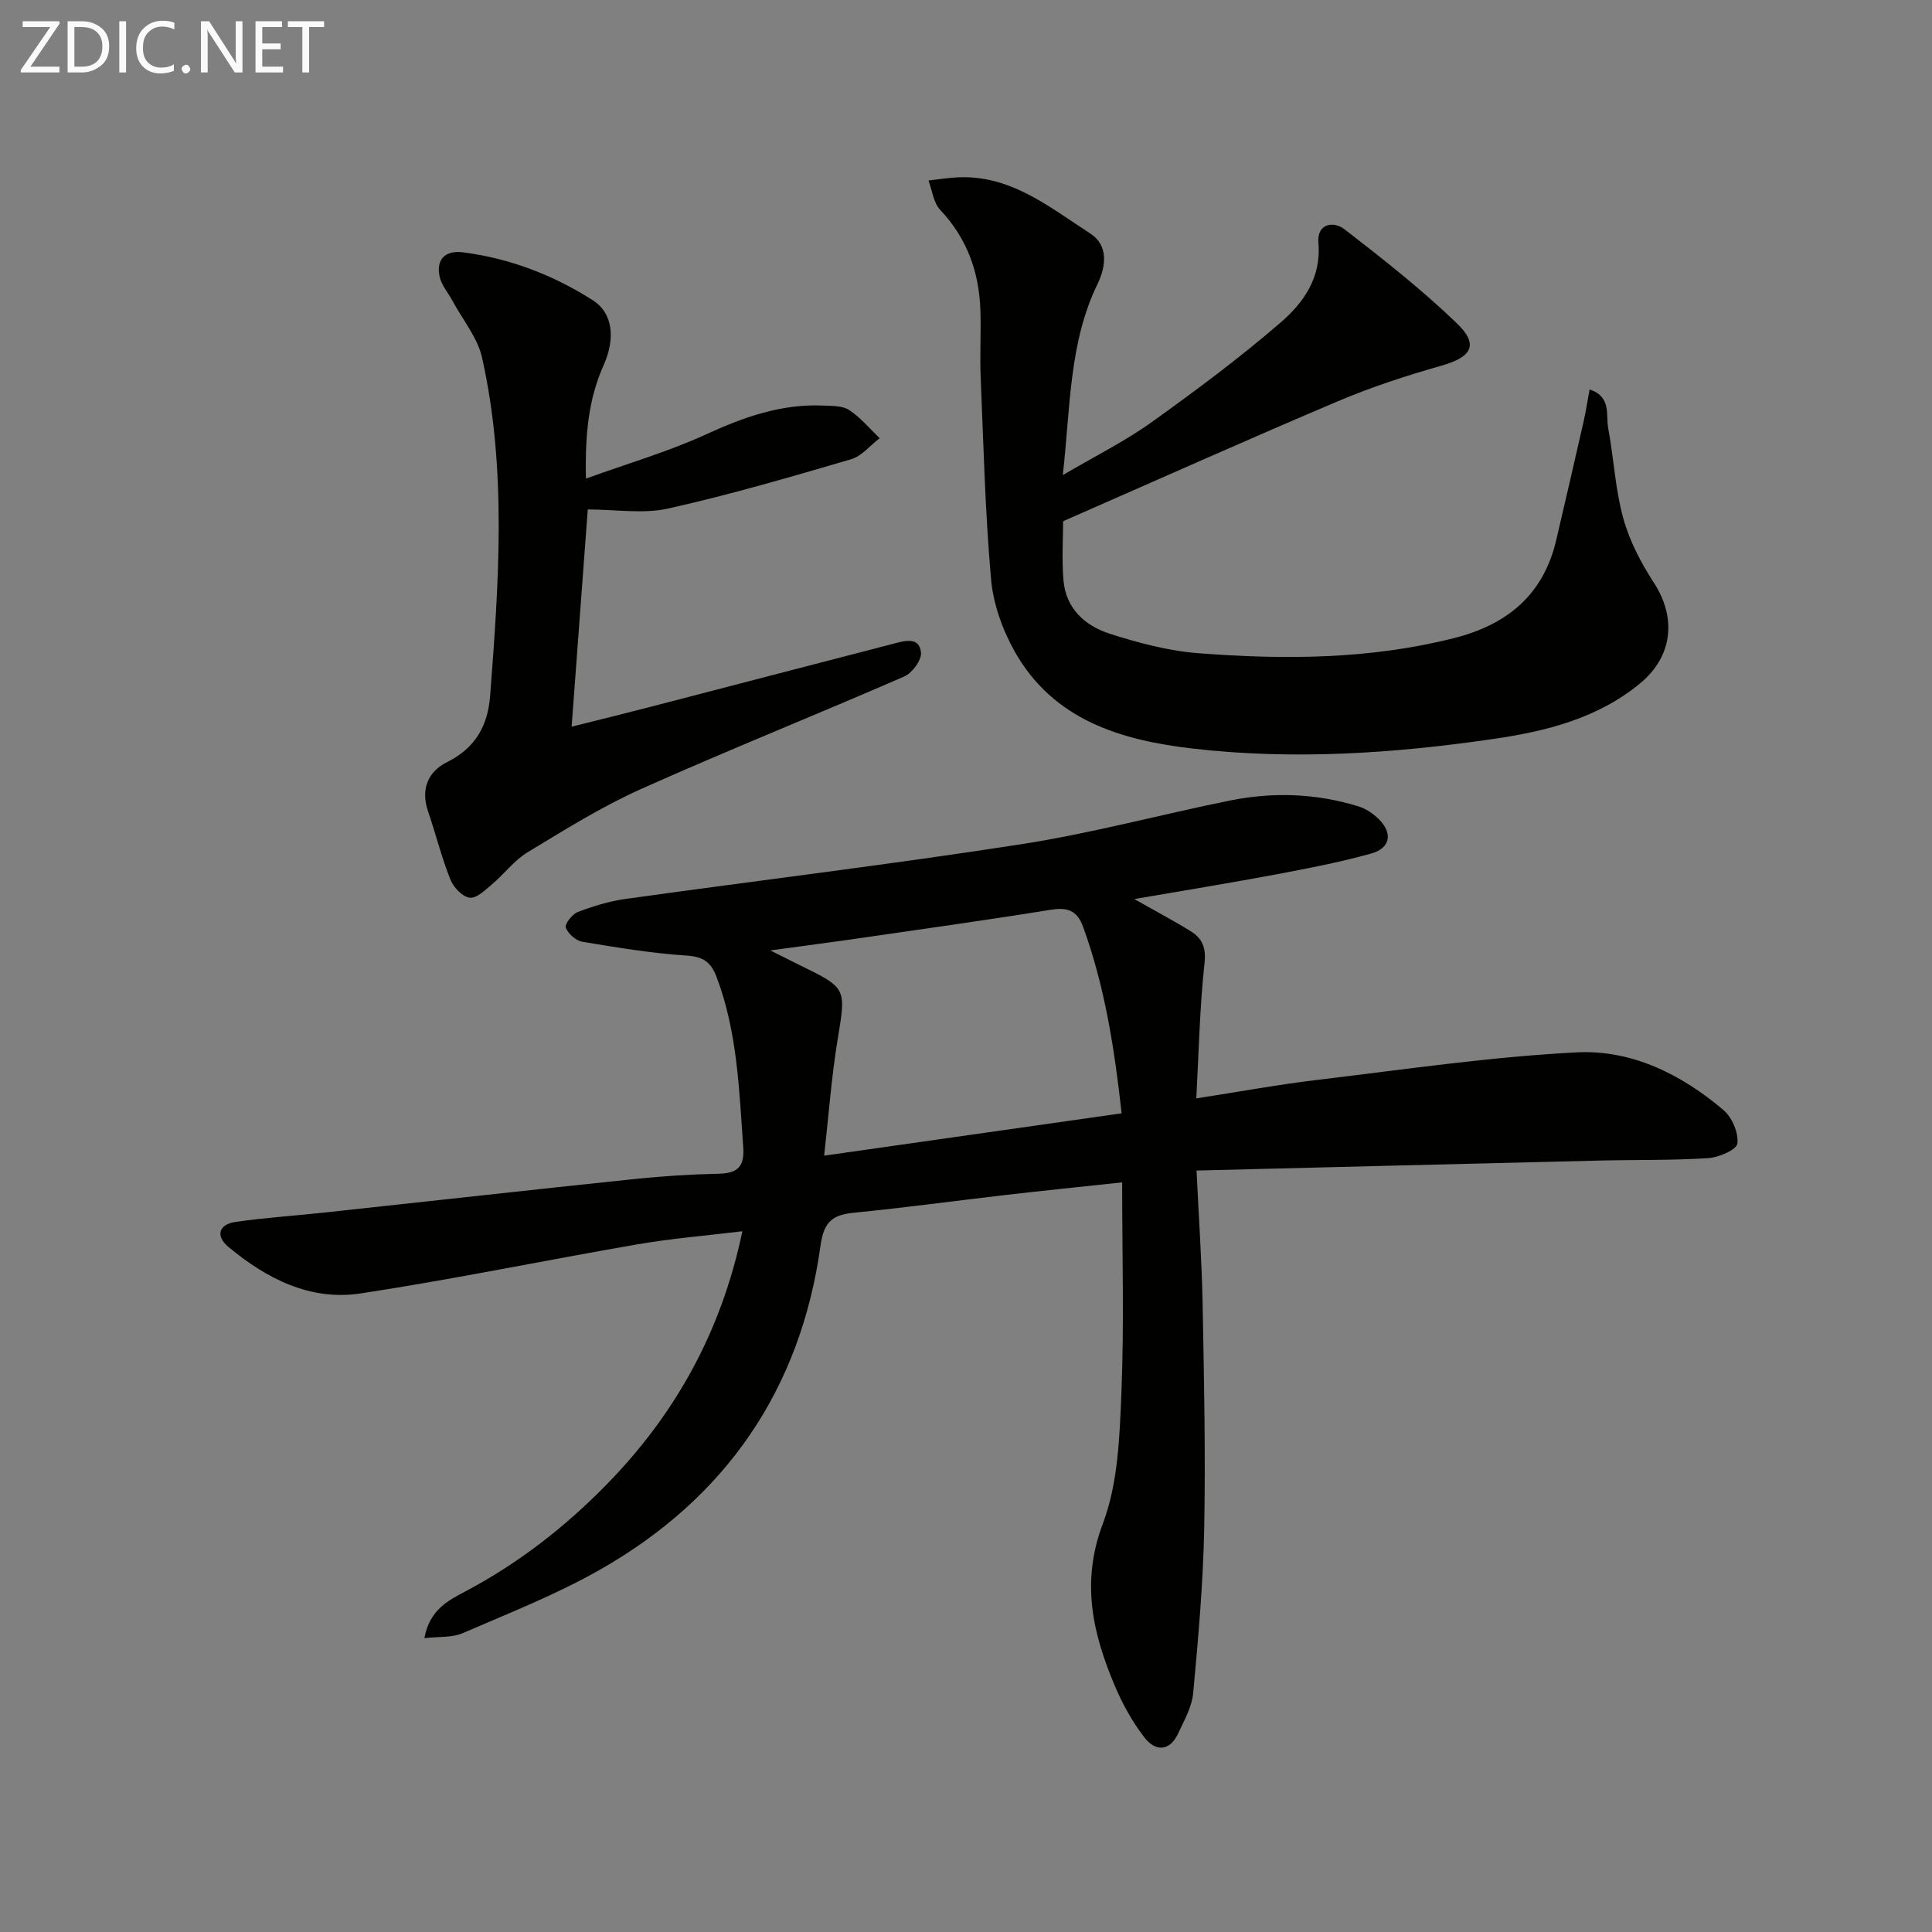 <svg enable-background="new 0 0 400 400" viewBox="0 0 400 400" xmlns="http://www.w3.org/2000/svg"><rect x="0" y="0" width="400" height="400" fill="#808080" stroke="none"/><path d="m234.85 186.14c4.85 2.75 8.37 4.6 11.73 6.7 2.36 1.48 3.16 3.38 2.8 6.61-.99 9.04-1.17 18.18-1.7 27.96 9.03-1.4 17.13-2.89 25.3-3.86 17.81-2.12 35.62-4.76 53.5-5.67 11.33-.58 21.68 4.56 30.38 11.98 1.76 1.5 3.11 4.7 2.85 6.89-.16 1.28-3.84 2.89-6.03 3.03-7.47.48-14.97.32-22.46.5-27.55.66-55.11 1.36-83.49 2.07.48 10.04 1.09 18.79 1.26 27.54.29 15.49.62 30.99.33 46.47-.22 11.39-1.23 22.79-2.28 34.14-.26 2.86-1.84 5.66-3.1 8.36-1.77 3.81-4.73 3.79-6.98.89-2.5-3.22-4.54-6.93-6.14-10.7-4.59-10.85-7.07-21.47-2.49-33.59 3.14-8.3 3.47-17.9 3.84-26.97.59-14.27.16-28.59.16-43.69-8.24.88-16.25 1.7-24.25 2.62-10.4 1.2-20.77 2.63-31.18 3.65-4.42.43-6.32 1.76-7.01 6.75-4.11 29.79-19.57 52.3-45.62 67.14-9.06 5.16-18.88 9.01-28.48 13.17-2.19.95-4.9.68-7.92 1.03 1.05-5.88 4.98-7.82 8.47-9.67 11-5.82 20.67-13.35 29.31-22.2 14.16-14.5 23.69-31.55 28.05-52.37-7.47.91-14.63 1.48-21.68 2.7-19.13 3.3-38.16 7.25-57.34 10.17-10.43 1.59-19.49-3.05-27.39-9.63-2.7-2.25-2.04-4.67 1.5-5.18 6.24-.89 12.54-1.3 18.81-1.98 21.3-2.3 42.59-4.68 63.9-6.91 5.78-.6 11.6-.96 17.41-1.09 3.87-.09 5.25-1.56 4.97-5.47-.85-11.92-1.21-23.89-5.53-35.28-1.14-2.99-2.7-4.17-6.11-4.4-7.26-.48-14.49-1.67-21.68-2.87-1.33-.22-2.96-1.68-3.42-2.94-.26-.72 1.34-2.78 2.49-3.22 3.19-1.21 6.54-2.24 9.91-2.71 27.29-3.81 54.65-7.1 81.87-11.32 14.53-2.25 28.81-6.13 43.25-9.05 8.92-1.8 17.85-1.49 26.59 1.21 1.52.47 3.02 1.47 4.17 2.6 2.98 2.92 2.48 6.05-1.54 7.17-6.53 1.82-13.22 3.1-19.88 4.35-9.28 1.74-18.61 3.25-29.15 5.07zm-2.63 44.36c-1.48-13.36-3.46-26.2-7.97-38.59-1.31-3.6-3.4-4.09-6.86-3.53-12.92 2.09-25.89 3.9-38.84 5.78-5.93.86-11.88 1.63-19.06 2.62 2.82 1.41 4.43 2.23 6.04 3.02 9.86 4.8 9.64 4.76 7.88 15.5-1.27 7.74-1.84 15.6-2.78 23.97 21.16-3.01 41.15-5.85 61.59-8.77z" fill="#010100"/><path d="m220.04 98.37c6.74-3.97 12.84-6.99 18.3-10.9 9.18-6.56 18.26-13.33 26.79-20.69 4.73-4.08 8.46-9.28 7.83-16.48-.35-3.98 3.05-4.64 5.42-2.82 8 6.18 15.99 12.47 23.26 19.47 4.59 4.42 3.06 6.97-3.11 8.73-7.28 2.07-14.54 4.43-21.5 7.38-18.78 7.96-37.39 16.29-56.92 24.85 0 3.31-.3 7.8.07 12.24.48 5.83 4.48 9.42 9.57 11.05 5.95 1.91 12.16 3.56 18.36 4.04 17.77 1.37 35.54 1.29 53.02-3.15 10.89-2.77 18.4-8.93 21.05-20.19 1.94-8.24 3.83-16.48 5.71-24.73.47-2.07.78-4.18 1.22-6.55 4.56 1.54 3.34 5.27 3.85 8.03 1.15 6.19 1.45 12.58 3.11 18.61 1.29 4.69 3.65 9.24 6.32 13.34 4.74 7.28 3.97 15.25-2.8 20.86-8.8 7.29-19.5 9.94-30.38 11.53-20.6 3.01-41.36 4.39-62.12 2.01-14.9-1.71-28.97-5.85-37-20.1-2.54-4.51-4.45-9.86-4.9-14.97-1.23-13.89-1.57-27.87-2.15-41.82-.19-4.62.09-9.26-.06-13.88-.26-7.91-2.77-14.89-8.33-20.79-1.39-1.47-1.64-4.02-2.42-6.07 1.85-.21 3.69-.49 5.54-.62 11.23-.78 19.4 6.07 27.97 11.6 3.79 2.45 3.25 6.82 1.5 10.43-5.92 12.18-5.6 25.38-7.2 39.59z" fill="#010100"/><path d="m121.31 99.09c8.85-3.2 17.09-5.59 24.81-9.13 7.84-3.6 15.67-6.39 24.38-5.99 1.8.08 3.93.01 5.31.92 2.36 1.56 4.24 3.85 6.32 5.83-1.97 1.5-3.72 3.72-5.94 4.37-12.55 3.67-25.13 7.36-37.88 10.2-5.18 1.15-10.82.19-16.62.19-1.09 14.64-2.18 29.38-3.34 44.97 5.75-1.44 10.99-2.72 16.22-4.08 16.85-4.37 33.68-8.78 50.54-13.13 2.23-.58 5.24-1.44 5.57 1.85.16 1.57-1.82 4.25-3.47 4.97-18.11 7.89-36.47 15.23-54.5 23.3-8.15 3.65-15.82 8.46-23.49 13.1-2.76 1.67-4.81 4.48-7.33 6.6-1.41 1.19-3.23 2.99-4.65 2.8-1.51-.2-3.36-2.16-4-3.78-1.83-4.61-3.03-9.45-4.63-14.15-1.56-4.56.05-8.21 3.93-10.13 5.91-2.93 8.47-7.59 8.94-13.76 1.78-23.39 3.5-46.81-1.67-69.98-.93-4.15-4-7.83-6.09-11.72-.93-1.72-2.35-3.33-2.72-5.16-.73-3.63 1.33-5.39 4.86-4.94 9.7 1.25 18.65 4.69 26.87 9.92 4.03 2.56 4.81 7.66 2.24 13.46-3.13 6.99-3.85 14.3-3.66 23.47z" fill="#010100"/><g fill="#fafafa"><path d="m12.4 4.8-6.1 9h6v1.2h-8v-.5l6.1-8.9h-5.7v-1.2h7.6v.4z"/><path d="m14 15v-10.6h3c1.6 0 2.9.5 4 1.4s1.6 2.2 1.6 3.8-.5 3-1.6 3.9-2.4 1.5-4 1.5zm1.4-9.4v8.2h1.6c1.3 0 2.4-.4 3.1-1.1s1.1-1.8 1.1-3.1-.4-2.3-1.2-3-1.8-1-3.1-1z"/><path d="m26.1 4.4v10.6h-1.4v-10.6z"/><path d="m36.1 14.6c-.8.4-1.8.6-2.9.6-1.5 0-2.7-.5-3.6-1.4s-1.4-2.2-1.4-3.8c0-1.7.5-3.1 1.5-4.1s2.3-1.6 3.9-1.6c1 0 1.8.1 2.5.4v1.4c-.8-.4-1.6-.6-2.5-.6-1.2 0-2.1.4-2.9 1.2s-1.1 1.8-1.1 3.2c0 1.3.3 2.3 1 3s1.6 1.1 2.7 1.1c1 0 2-.2 2.7-.7v1.3z"/><path d="m37.6 14.3c0-.2.1-.5.3-.6s.4-.3.6-.3c.3 0 .5.1.6.3s.3.4.3.6-.1.4-.3.6-.4.3-.6.3c-.3 0-.5-.1-.6-.3s-.3-.4-.3-.6z"/><path d="m50.2 15h-1.6l-5.3-8.2c-.2-.2-.3-.5-.4-.7 0 .2.1.7.1 1.5v7.4h-1.4v-10.6h1.7l5.2 8.1c.2.4.4.6.4.7 0-.3-.1-.8-.1-1.5v-7.3h1.4z"/><path d="m58.6 15h-5.7v-10.6h5.5v1.2h-4.1v3.4h3.8v1.2h-3.8v3.6h4.3z"/><path d="m67.1 5.6h-3.1v9.4h-1.4v-9.4h-3v-1.2h7.5z"/></g></svg>